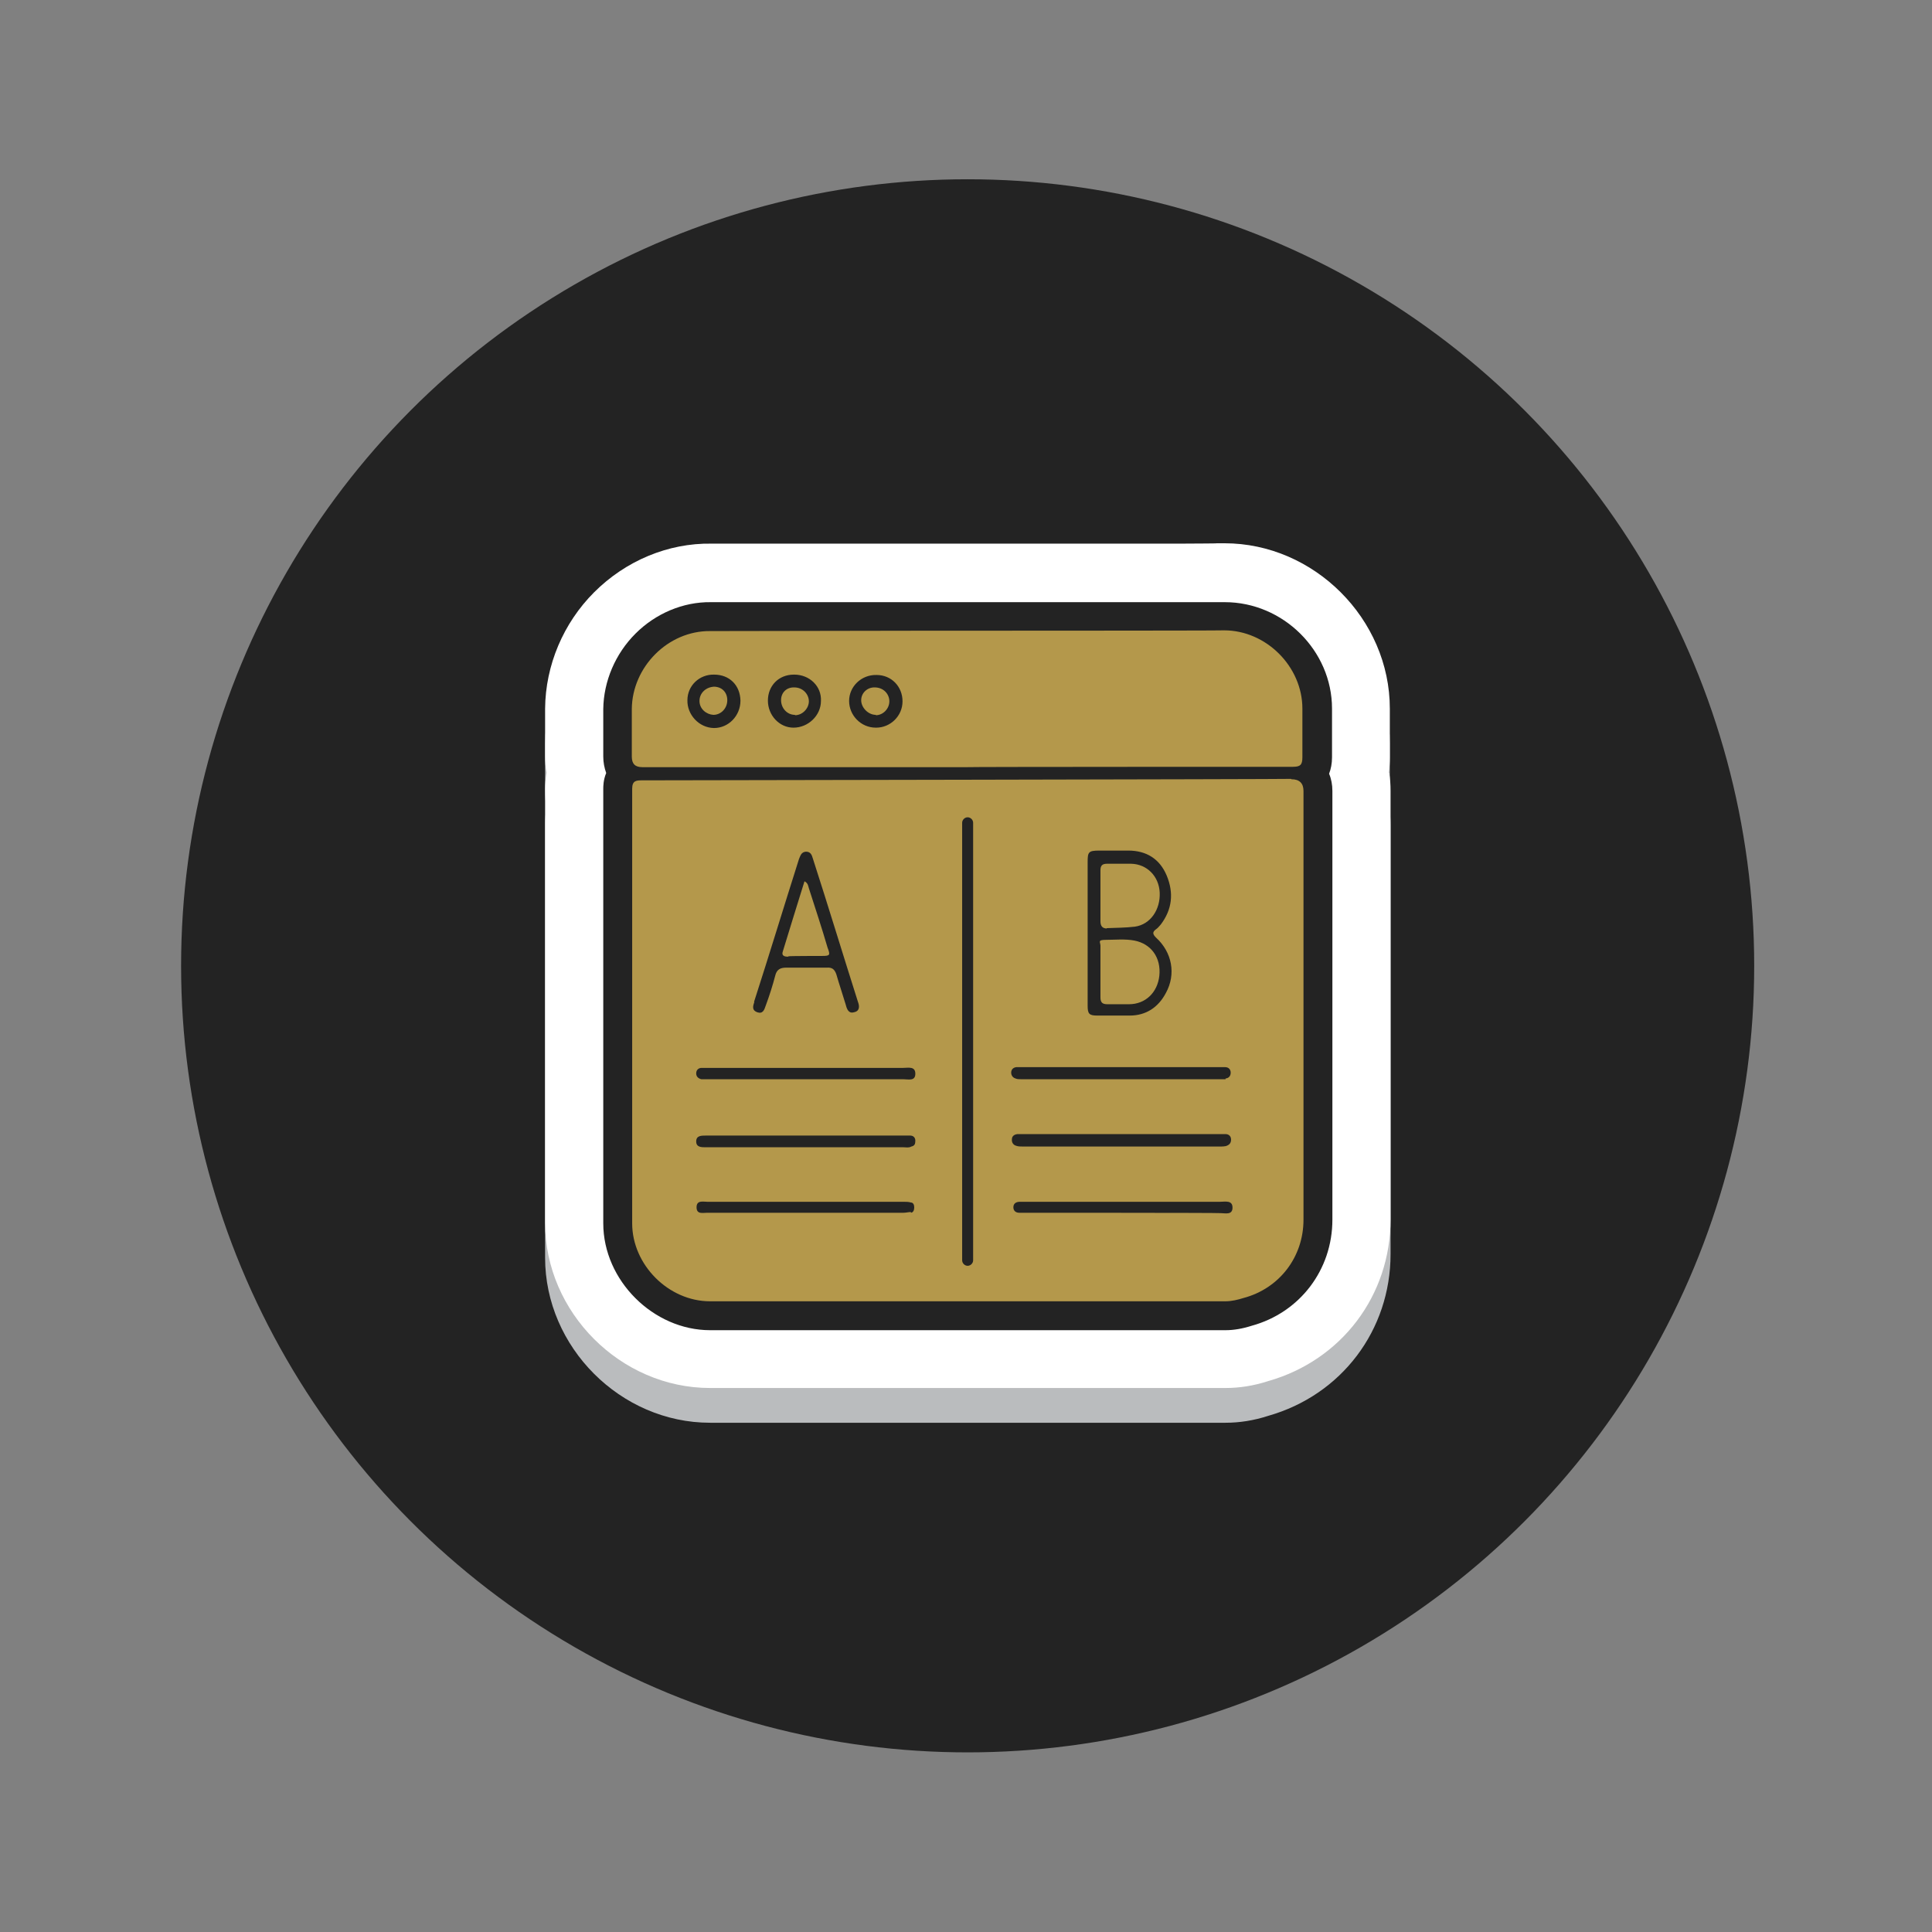 <?xml version="1.0" encoding="UTF-8"?> <svg xmlns="http://www.w3.org/2000/svg" version="1.1" viewBox="0 0 528.1 528.1"><rect x="0" y="0" width="528.1" height="528.1" fill="#808080" stroke="none"/><defs><style> .cls-1 { fill: #b4984b; } .cls-2 { fill: #232323; } .cls-3 { fill: #fff; } .cls-4 { fill: #babcbe; } </style></defs><!-- Generator: Adobe Illustrator 28.7.1, SVG Export Plug-In . SVG Version: 1.2.0 Build 142) --><g><g id="Layer_1"><g><circle class="cls-2" cx="264.5" cy="264" r="215"></circle><path class="cls-4" d="M379.6,220.8c.2-1.4.3-2.8.3-4.3v-13.3c0-24.5-20.7-45.2-45.2-45.2s-1.5,0-2.2.1h-79.8c-.3,0-.7,0-1,0-3.6,0-32.2,0-57.2,0-11.9-.2-23.5,4.7-32.1,13.3-8.4,8.4-13.3,19.9-13.4,31.8v13c0,1.5.1,3,.4,4.5-.3,1.8-.4,3.3-.4,4.3v118.8c0,24.4,20.6,45.1,45.1,45.1h140.9c3.8,0,7.7-.6,11.7-1.9,20-5.7,33.4-23.4,33.4-44.2v-117.2c0-1.6-.1-3.3-.4-4.9Z"></path><path class="cls-3" d="M379.6,211.3c.2-1.4.3-2.8.3-4.3v-13.3c0-24.5-20.7-45.2-45.2-45.2s-1.5,0-2.2.1h-79.8c-.3,0-.7,0-1,0-3.6,0-32.2,0-57.2,0-11.9-.2-23.5,4.7-32.1,13.3-8.4,8.4-13.3,19.9-13.4,31.8v13c0,1.5.1,3,.4,4.5-.3,1.8-.4,3.3-.4,4.3v118.8c0,24.4,20.6,45.1,45.1,45.1h140.9c3.8,0,7.7-.6,11.7-1.9,20-5.7,33.4-23.4,33.4-44.2v-117.2c0-1.6-.1-3.3-.4-4.9Z"></path><path class="cls-2" d="M363.3,211.5c.5-1.3.8-2.8.8-4.5v-13.3c0-15.9-13.4-29.1-29.3-29.1h-140.5c-7.6-.1-15.1,3.1-20.6,8.6-5.5,5.5-8.7,13-8.8,20.6v13c0,1.6.3,3.1.8,4.5-.8,1.9-.8,3.7-.8,4.3v118.8c0,15.6,13.7,29.2,29.2,29.2h140.9c2.2,0,4.6-.4,7.1-1.2,13.2-3.6,22.1-15.3,22.1-29v-117.2c0-1.7-.3-3.3-.9-4.7Z"></path><g><path class="cls-1" d="M175.7,209.7h88.6c0-.1,89.1-.1,89.1-.1,2,0,2.6-.5,2.6-2.6v-13.3c0-11.5-9.9-21.4-21.4-21.4h0c0,.1-82,.1-82,.1,0,0-55.9.1-58.5.1-11.5-.1-21.3,9.8-21.4,21.3v13c0,2,.9,2.9,2.9,2.9ZM239.6,184.5c4.1,0,7.1,3.2,7.1,7.2s-3.3,7.2-7.2,7.2h-.1c-4.1,0-7.3-3.4-7.3-7.3s3.3-7.2,7.5-7.1ZM217.1,184.4c4.2,0,7.5,3.2,7.3,7.2,0,4-3.5,7.3-7.5,7.3h0c-3.9,0-7-3.4-7-7.4s2.9-7.1,7.1-7.1ZM195.2,184.4c4.2,0,7.1,2.9,7.2,7.1,0,4.2-3.3,7.5-7.2,7.5h-.1c-4.1-.1-7.3-3.7-7.2-7.6,0-4,3.3-7.1,7.3-7Z"></path><path class="cls-1" d="M300.8,272.6c0,1.4.5,1.9,1.9,1.9h5.9c4.5,0,7.8-3.2,8.3-7.8.5-4.9-2.2-8.7-6.8-9.6-2.6-.5-5.4-.2-7.8-.2s-1.5.6-1.5,1.6v14.1Z"></path><path class="cls-1" d="M302.6,253.8h-.1c0-.1.1-.1.1-.1,2.6-.1,5-.1,7.6-.4,4.3-.6,7-4.7,6.8-9.3-.2-4.5-3.5-7.8-7.8-7.9h-6.6c-1.3,0-1.8.5-1.8,1.8v13.9c0,1.3.5,2,1.8,2Z"></path><path class="cls-1" d="M215.5,261.4h.1c0-.1,9.1-.1,9.1-.1,2.2,0,2.3-.2,1.5-2.3-1.6-5.5-3.4-10.9-5.1-16.2-.2-.6-.2-1.4-1.2-1.9-2,6.5-4,12.8-5.9,19.1-.5,1.3.5,1.5,1.4,1.5Z"></path><path class="cls-1" d="M195,195.4c2.1,0,3.8-1.8,3.8-4s-1.5-3.7-3.7-3.7h.1c-2.2.1-4,1.7-4,3.9s1.9,3.7,3.8,3.8Z"></path><path class="cls-1" d="M217.3,195.5c2.1,0,3.8-1.9,3.8-3.8s-1.6-3.8-4-3.8h.1c-2.2-.1-3.7,1.4-3.7,3.5s1.6,4,3.8,4Z"></path><path class="cls-1" d="M239.4,195.5c2,0,3.7-1.8,3.7-3.8s-1.6-3.8-4-3.8h.1c-2.1-.1-3.8,1.5-3.8,3.5s1.9,4,4,4Z"></path><path class="cls-1" d="M352.9,212.9h0c0,.1-177.3.4-177.3.4-1.6,0-2.8,0-2.8,2.3v118.8c0,11.3,9.9,21.3,21.3,21.3h140.9c1.6,0,3.3-.4,4.9-.9,9.8-2.6,16.4-11.2,16.4-21.4v-117.2c0-2.1-1.1-3.2-3.3-3.2ZM297.3,255v-19.3c0-2.8.2-3.2,3.2-3.2h7.9c5,0,8.6,2.3,10.5,6.8,2,4.8,1.5,9.3-1.6,13.4-.5.5-.7.9-1.3,1.3-1.1.8-.9,1.4,0,2.3,4.4,4,5.5,10,2.7,15.1-2.1,4-5.5,6.2-9.9,6.2h-8.9c-2.2,0-2.6-.5-2.6-2.7v-19.9ZM206,273.9h.1c4.2-13,8.2-26.2,12.3-39.1.4-.9.6-1.9,1.9-2,1.3,0,1.6.9,1.9,1.9,4.2,13,8.2,26.2,12.3,39.1.5,1.3.5,2.6-1.1,2.9-1.4.4-1.9-.8-2.2-2-.8-2.7-1.8-5.6-2.6-8.4-.5-1.4-1.2-1.9-2.6-1.8h-11.1c-1.6,0-2.6.5-3,2.2-.7,2.7-1.6,5.5-2.6,8.2-.4,1.2-.8,2.3-2.3,1.8-1.4-.5-1.3-1.5-.8-2.8ZM249,331.5v-.2c-.6,0-1.4.2-2,.2h-53.7c-1.2,0-2.9.5-2.9-1.5s1.8-1.5,2.9-1.5h53.6c.7,0,1.5,0,2.1.2.6,0,.9.6.9,1.3s-.2,1.4-.9,1.5ZM249.1,313.4c-.7.4-1.4.2-2.1.2h-54.1c-1.2,0-2.6,0-2.6-1.6s1.4-1.6,2.6-1.6h55.9c.8,0,1.4.5,1.4,1.4s-.2,1.4-1.1,1.6ZM246.9,295h-55.2c-.8-.2-1.4-.7-1.4-1.6s.6-1.5,1.5-1.5h55.1c1.4,0,3.3-.5,3.3,1.6s-1.9,1.5-3.3,1.5ZM266,344.5c0,.8-.7,1.5-1.5,1.5s-1.5-.7-1.5-1.5v-119.6c0-.8.7-1.5,1.5-1.5s1.5.7,1.5,1.5v119.6ZM277.8,291.7h57.1c.9,0,1.5.6,1.5,1.5s-.5,1.5-1.4,1.6v.2h-55.9c-.5,0-1.1,0-1.5-.2-.7-.2-1.2-.8-1.2-1.6s.5-1.4,1.4-1.5ZM278,310h57c.8,0,1.5.5,1.5,1.5s-.5,1.5-1.5,1.8h-.1c-.5.1-1.1.1-1.5.1h-53.7c-.6,0-1.4,0-1.9-.2-.8-.2-1.3-.9-1.2-1.8,0-.8.6-1.3,1.5-1.4ZM333.6,331.6h-.2c0-.1-54.8-.1-54.8-.1-.9,0-1.6-.5-1.6-1.5s.7-1.5,1.8-1.5h54.7c1.4,0,3.4-.5,3.4,1.6s-2,1.5-3.3,1.5Z"></path></g></g></g></g></svg> 